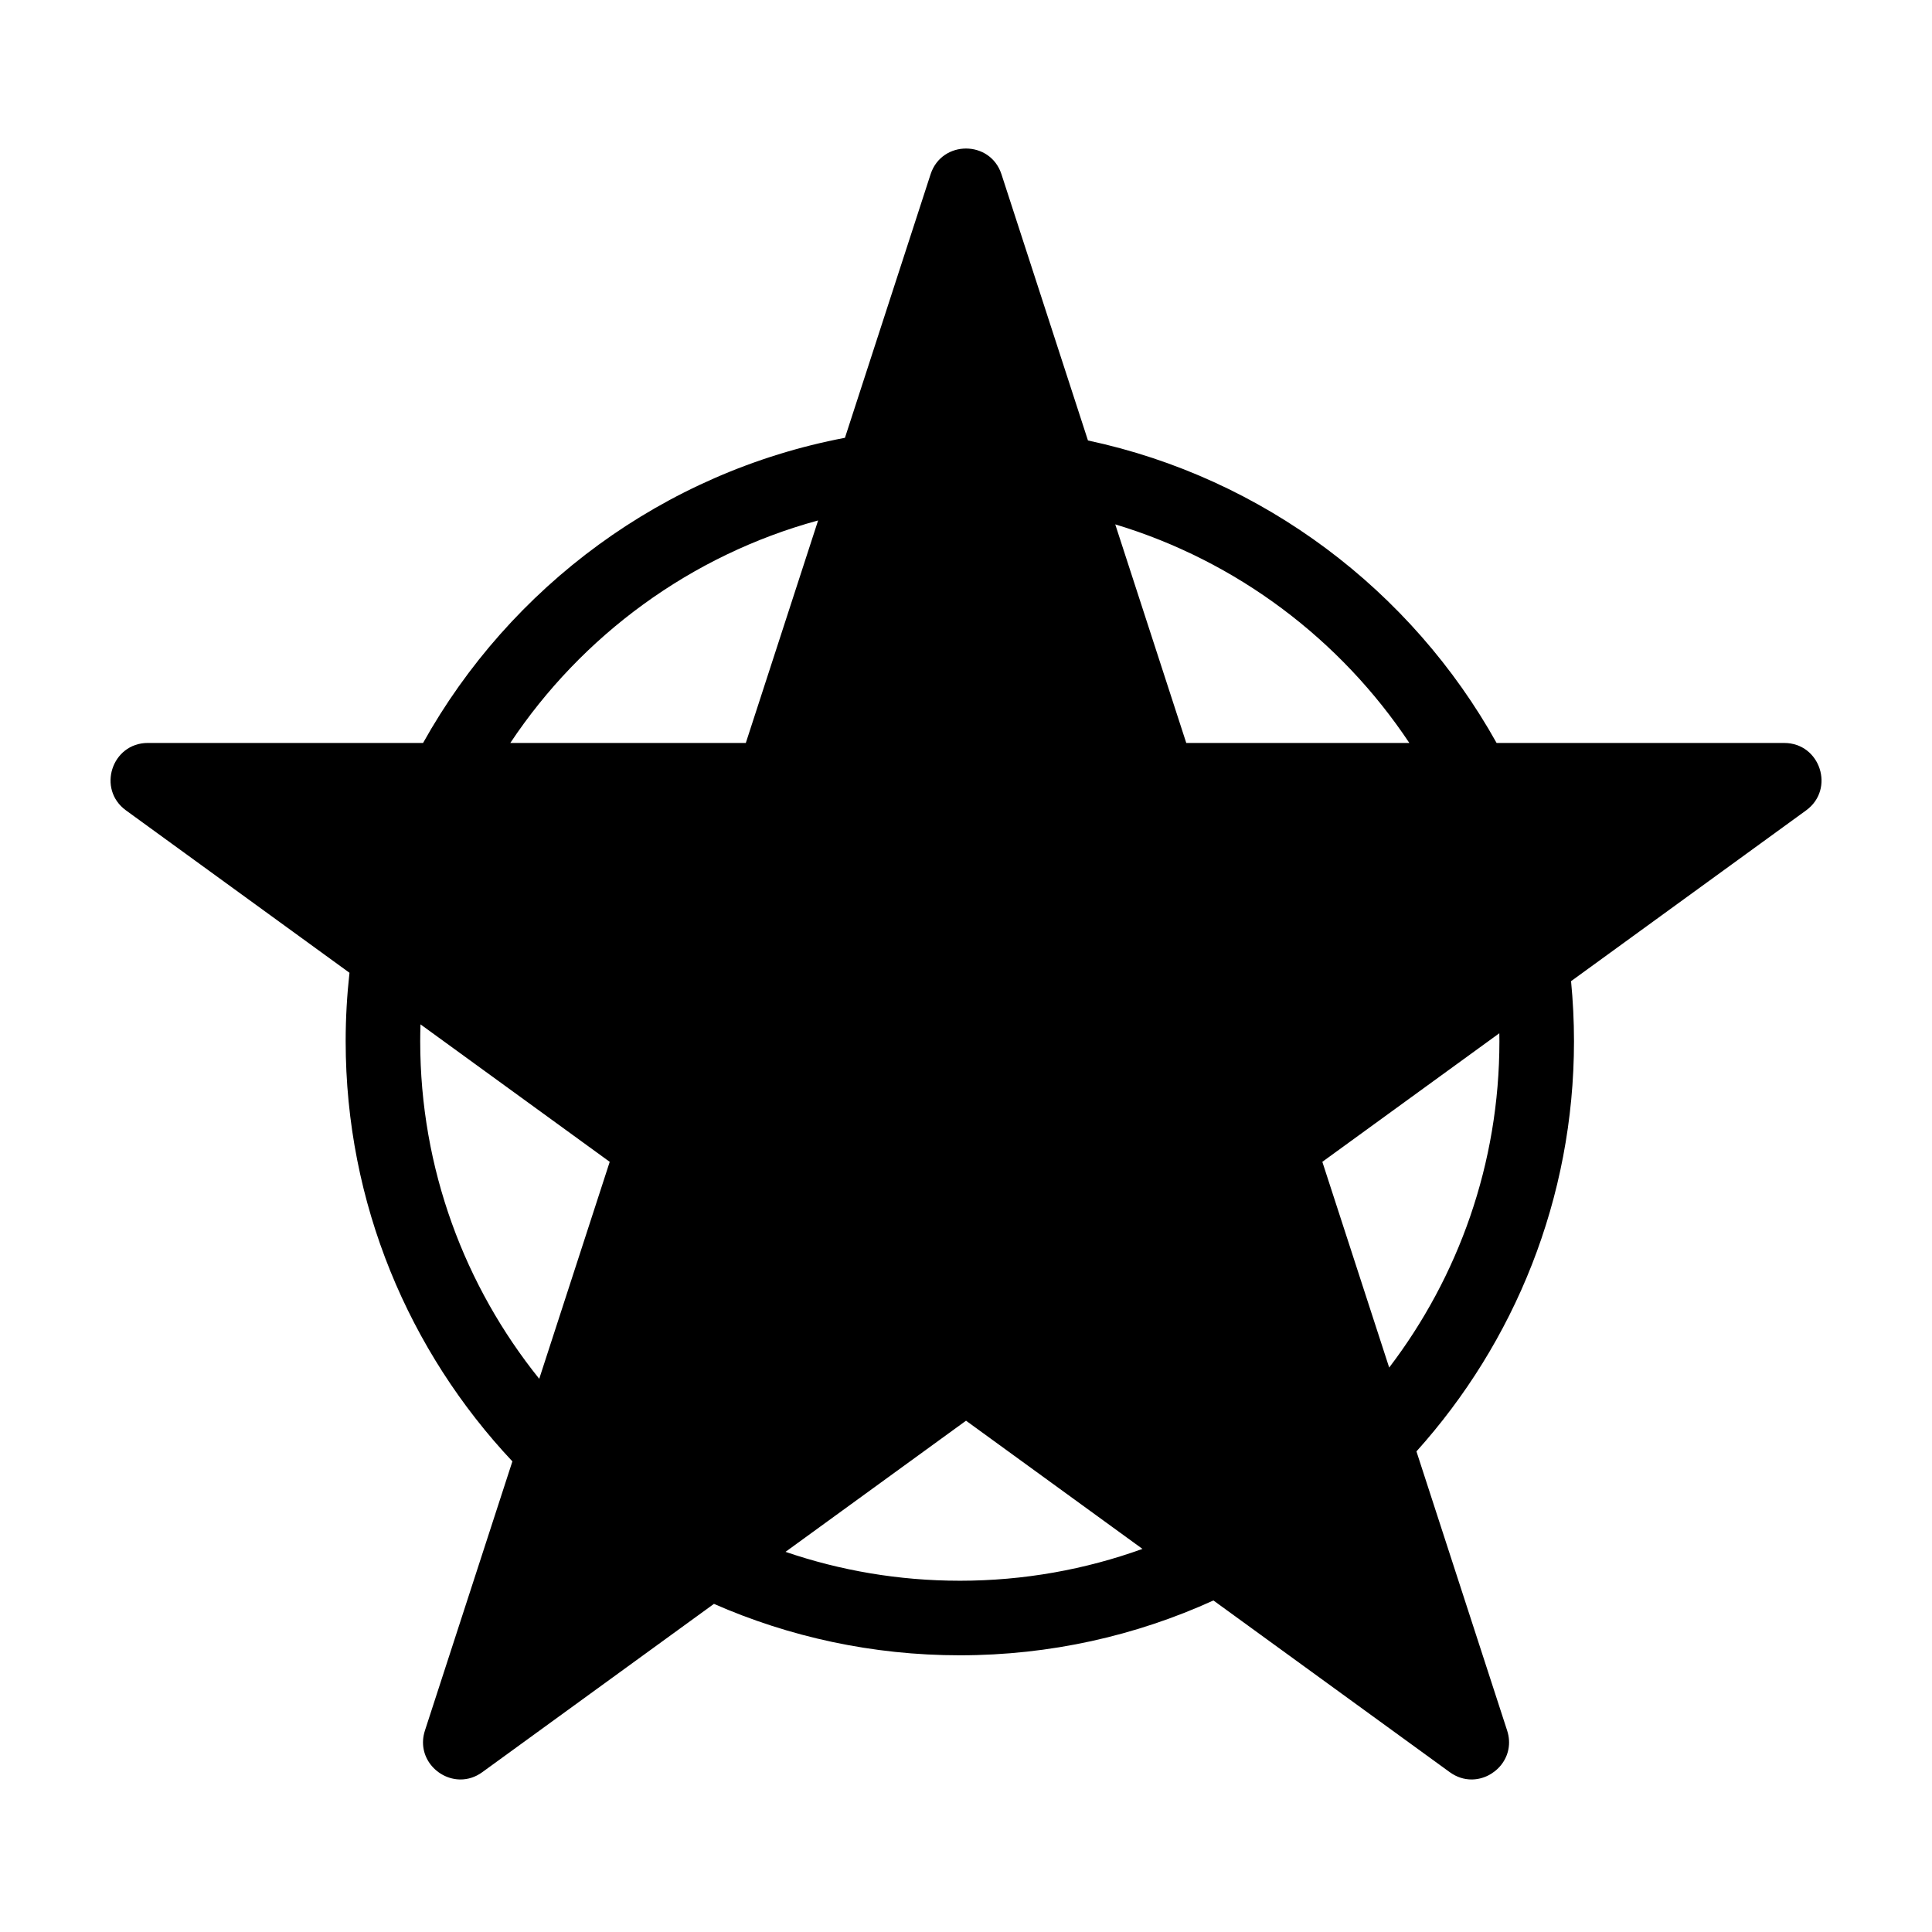<?xml version="1.0" encoding="UTF-8"?>
<!-- The Best Svg Icon site in the world: iconSvg.co, Visit us! https://iconsvg.co -->
<svg fill="#000000" width="800px" height="800px" version="1.1" viewBox="144 144 512 512" xmlns="http://www.w3.org/2000/svg">
 <path d="m541.36 419.91c0 32.488-10.895 62.473-29.211 86.508l-17.715-54.523 46.902-34.074c0.008 0.695 0.023 1.391 0.023 2.09m-143 143c-16.156 0-31.691-2.695-46.188-7.656l47.836-34.754 46.758 33.973c-15.125 5.457-31.422 8.438-48.406 8.438m-143-143c0-1.488 0.031-2.969 0.078-4.445l50.145 36.43-18.68 57.496c-19.719-24.516-31.543-55.641-31.543-89.48m105.45-137.99-19.16 58.965h-62.41c18.938-28.449 47.781-49.762 81.57-58.965m156.68 58.965h-59.117l-18.82-57.926c32.223 9.711 59.684 30.5 77.938 57.926m99.34 0h-76.219c-22.531-40.391-61.758-70.242-108.29-80.16l-22.918-70.539c-1.48-4.551-5.438-6.828-9.395-6.828s-7.918 2.277-9.395 6.828l-22.691 69.832c-48.066 9.129-88.707 39.461-111.8 80.867h-72.93c-9.566 0-13.547 12.246-5.805 17.871l59.23 43.035c-0.66 5.949-1.012 11.996-1.012 18.117 0 43.043 16.801 82.23 44.184 111.37l-23.172 71.32c-2.254 6.934 3.254 12.977 9.426 12.977 1.93 0 3.93-0.594 5.773-1.934l61.387-44.602c19.965 8.758 42.004 13.629 65.16 13.629 23.953 0 46.711-5.199 67.207-14.531l62.633 45.504c1.848 1.34 3.844 1.934 5.773 1.934 6.172 0 11.684-6.043 9.43-12.977l-24.031-73.965c25.938-28.84 41.75-66.969 41.75-108.72 0-5.363-0.27-10.664-0.777-15.898l62.285-45.254c7.742-5.625 3.766-17.871-5.805-17.871" fill-rule="evenodd"/>
</svg>